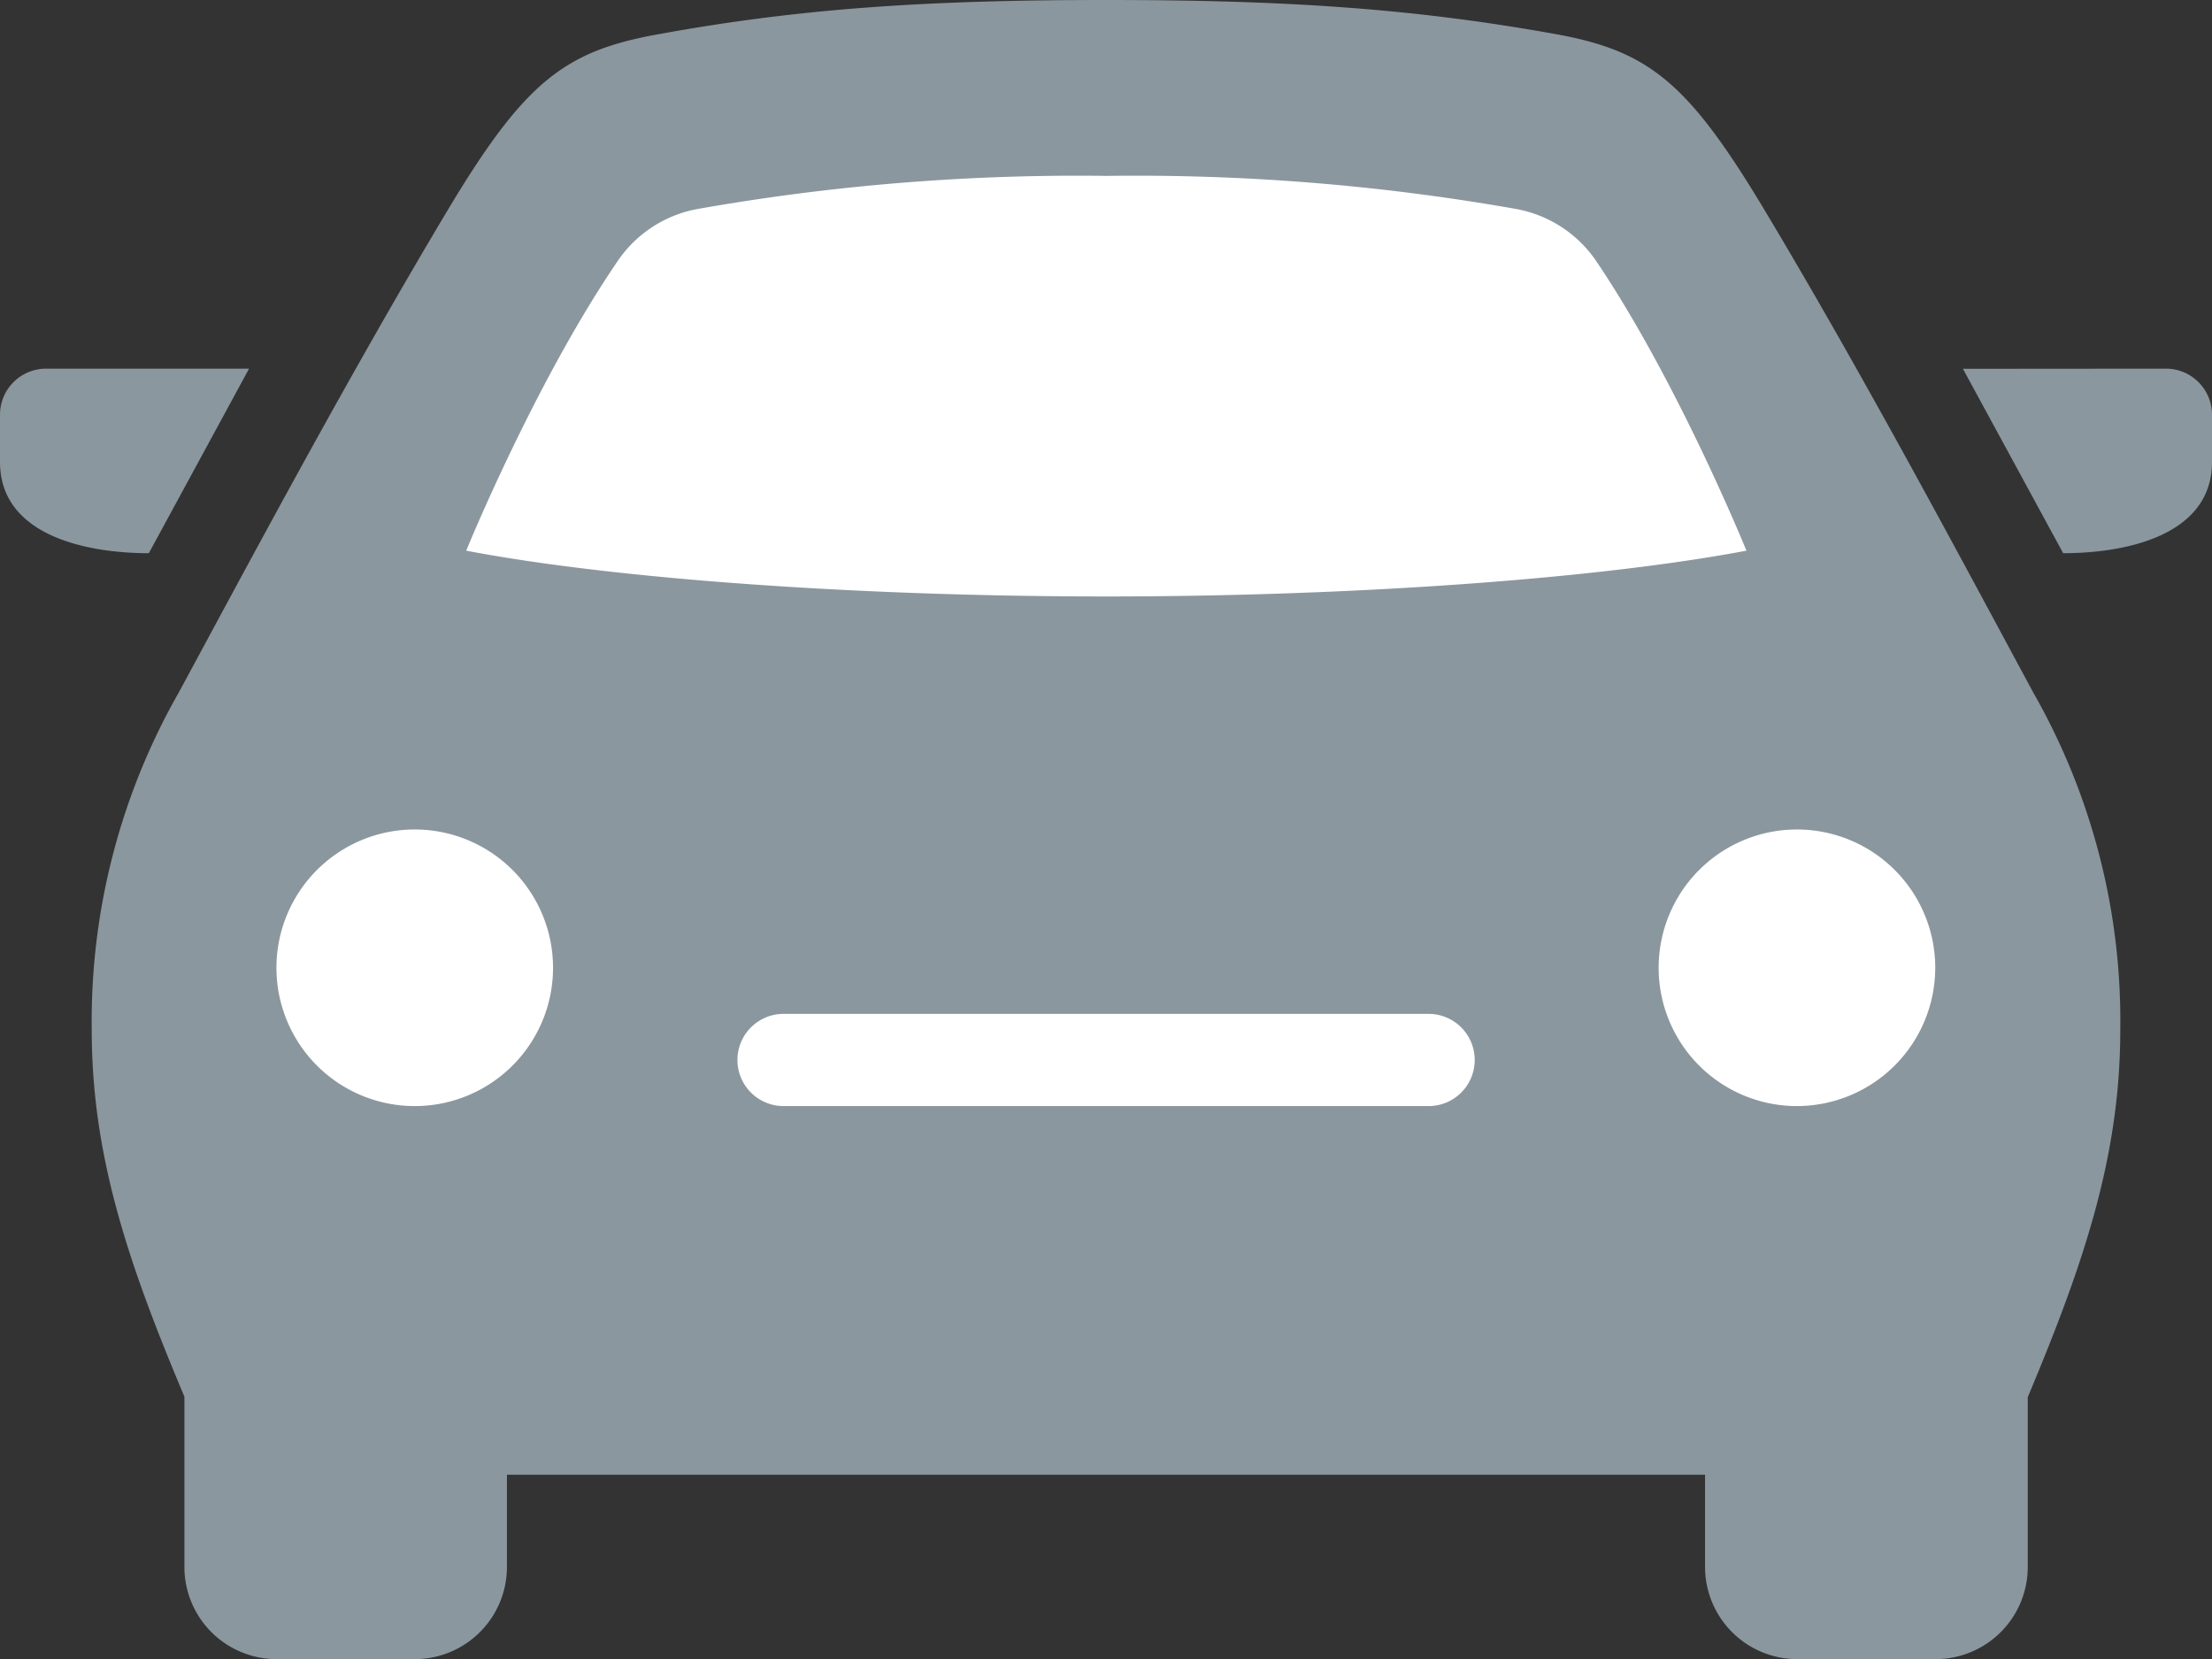 <svg xmlns="http://www.w3.org/2000/svg" viewBox="0 0 140.59 105.45"><rect x="0" y="0" width="140.59" height="105.45" fill="#333333" stroke="none"/><defs><style>.icon-cls-1{fill:#fff;}.icon-cls-2{fill:#8b979e;}</style></defs><g id="Layer_2" data-name="Layer 2"><g id="content"><g id="Auto"><path id="Auto_HG_weiss" data-name="Auto HG weiss" class="icon-cls-1" d="M120.66,84.19l-92-2.35c-5,.9-8.12,0-10-1.6C8,71.22,26.15,33,37.81,10.92a226.46,226.46,0,0,1,63.69,0c3.66,5.47,37.55,56.72,24.23,70.45A10.68,10.68,0,0,1,120.66,84.19Z"/><path id="Auto-2" data-name="Auto" class="icon-cls-2" d="M137.66,23.43a2.93,2.93,0,0,1,2.93,2.93v3c0,4.65-5.42,5.8-9.46,5.8l-6.37-11.72ZM129.22,44a42.07,42.07,0,0,1,5.54,21.48c0,8-2.32,14.84-5.88,23.32V99.59a5.86,5.86,0,0,1-5.86,5.86h-8.79a5.86,5.86,0,0,1-5.86-5.86V93.73H32.22v5.86a5.86,5.86,0,0,1-5.86,5.86H17.57a5.86,5.86,0,0,1-5.85-5.86V88.77c-3.57-8.48-5.89-15.3-5.89-23.32A42.17,42.17,0,0,1,11.37,44c4.86-9,10.85-20.23,17.16-30.77,4.86-8.09,7.4-10,13.35-11.06C50.86.53,59,0,70.3,0S89.74.53,98.72,2.14c6,1.06,8.49,3,13.34,11.06C118.38,23.74,124.37,35,129.22,44ZM35.15,61.51a8.79,8.79,0,1,0-8.79,8.79A8.79,8.79,0,0,0,35.15,61.51Zm58.58,5.86a2.93,2.93,0,0,0-2.93-2.93h-41a2.93,2.93,0,0,0,0,5.86h41A2.93,2.93,0,0,0,93.73,67.37ZM111,35s-4.34-10.7-9.55-18.41a7.85,7.85,0,0,0-5.1-3.31,138.77,138.77,0,0,0-26-2.1,138.8,138.8,0,0,0-26,2.1,7.83,7.83,0,0,0-5.09,3.31C34,24.29,29.63,35,29.63,35c9.61,1.83,25.25,2.91,40.67,2.91S101.35,36.82,111,35ZM123,61.51a8.79,8.79,0,1,0-8.79,8.79A8.8,8.8,0,0,0,123,61.51ZM15.83,23.43H2.93A2.93,2.93,0,0,0,0,26.36v3c0,4.65,5.43,5.8,9.46,5.8Z"/></g></g></g></svg>